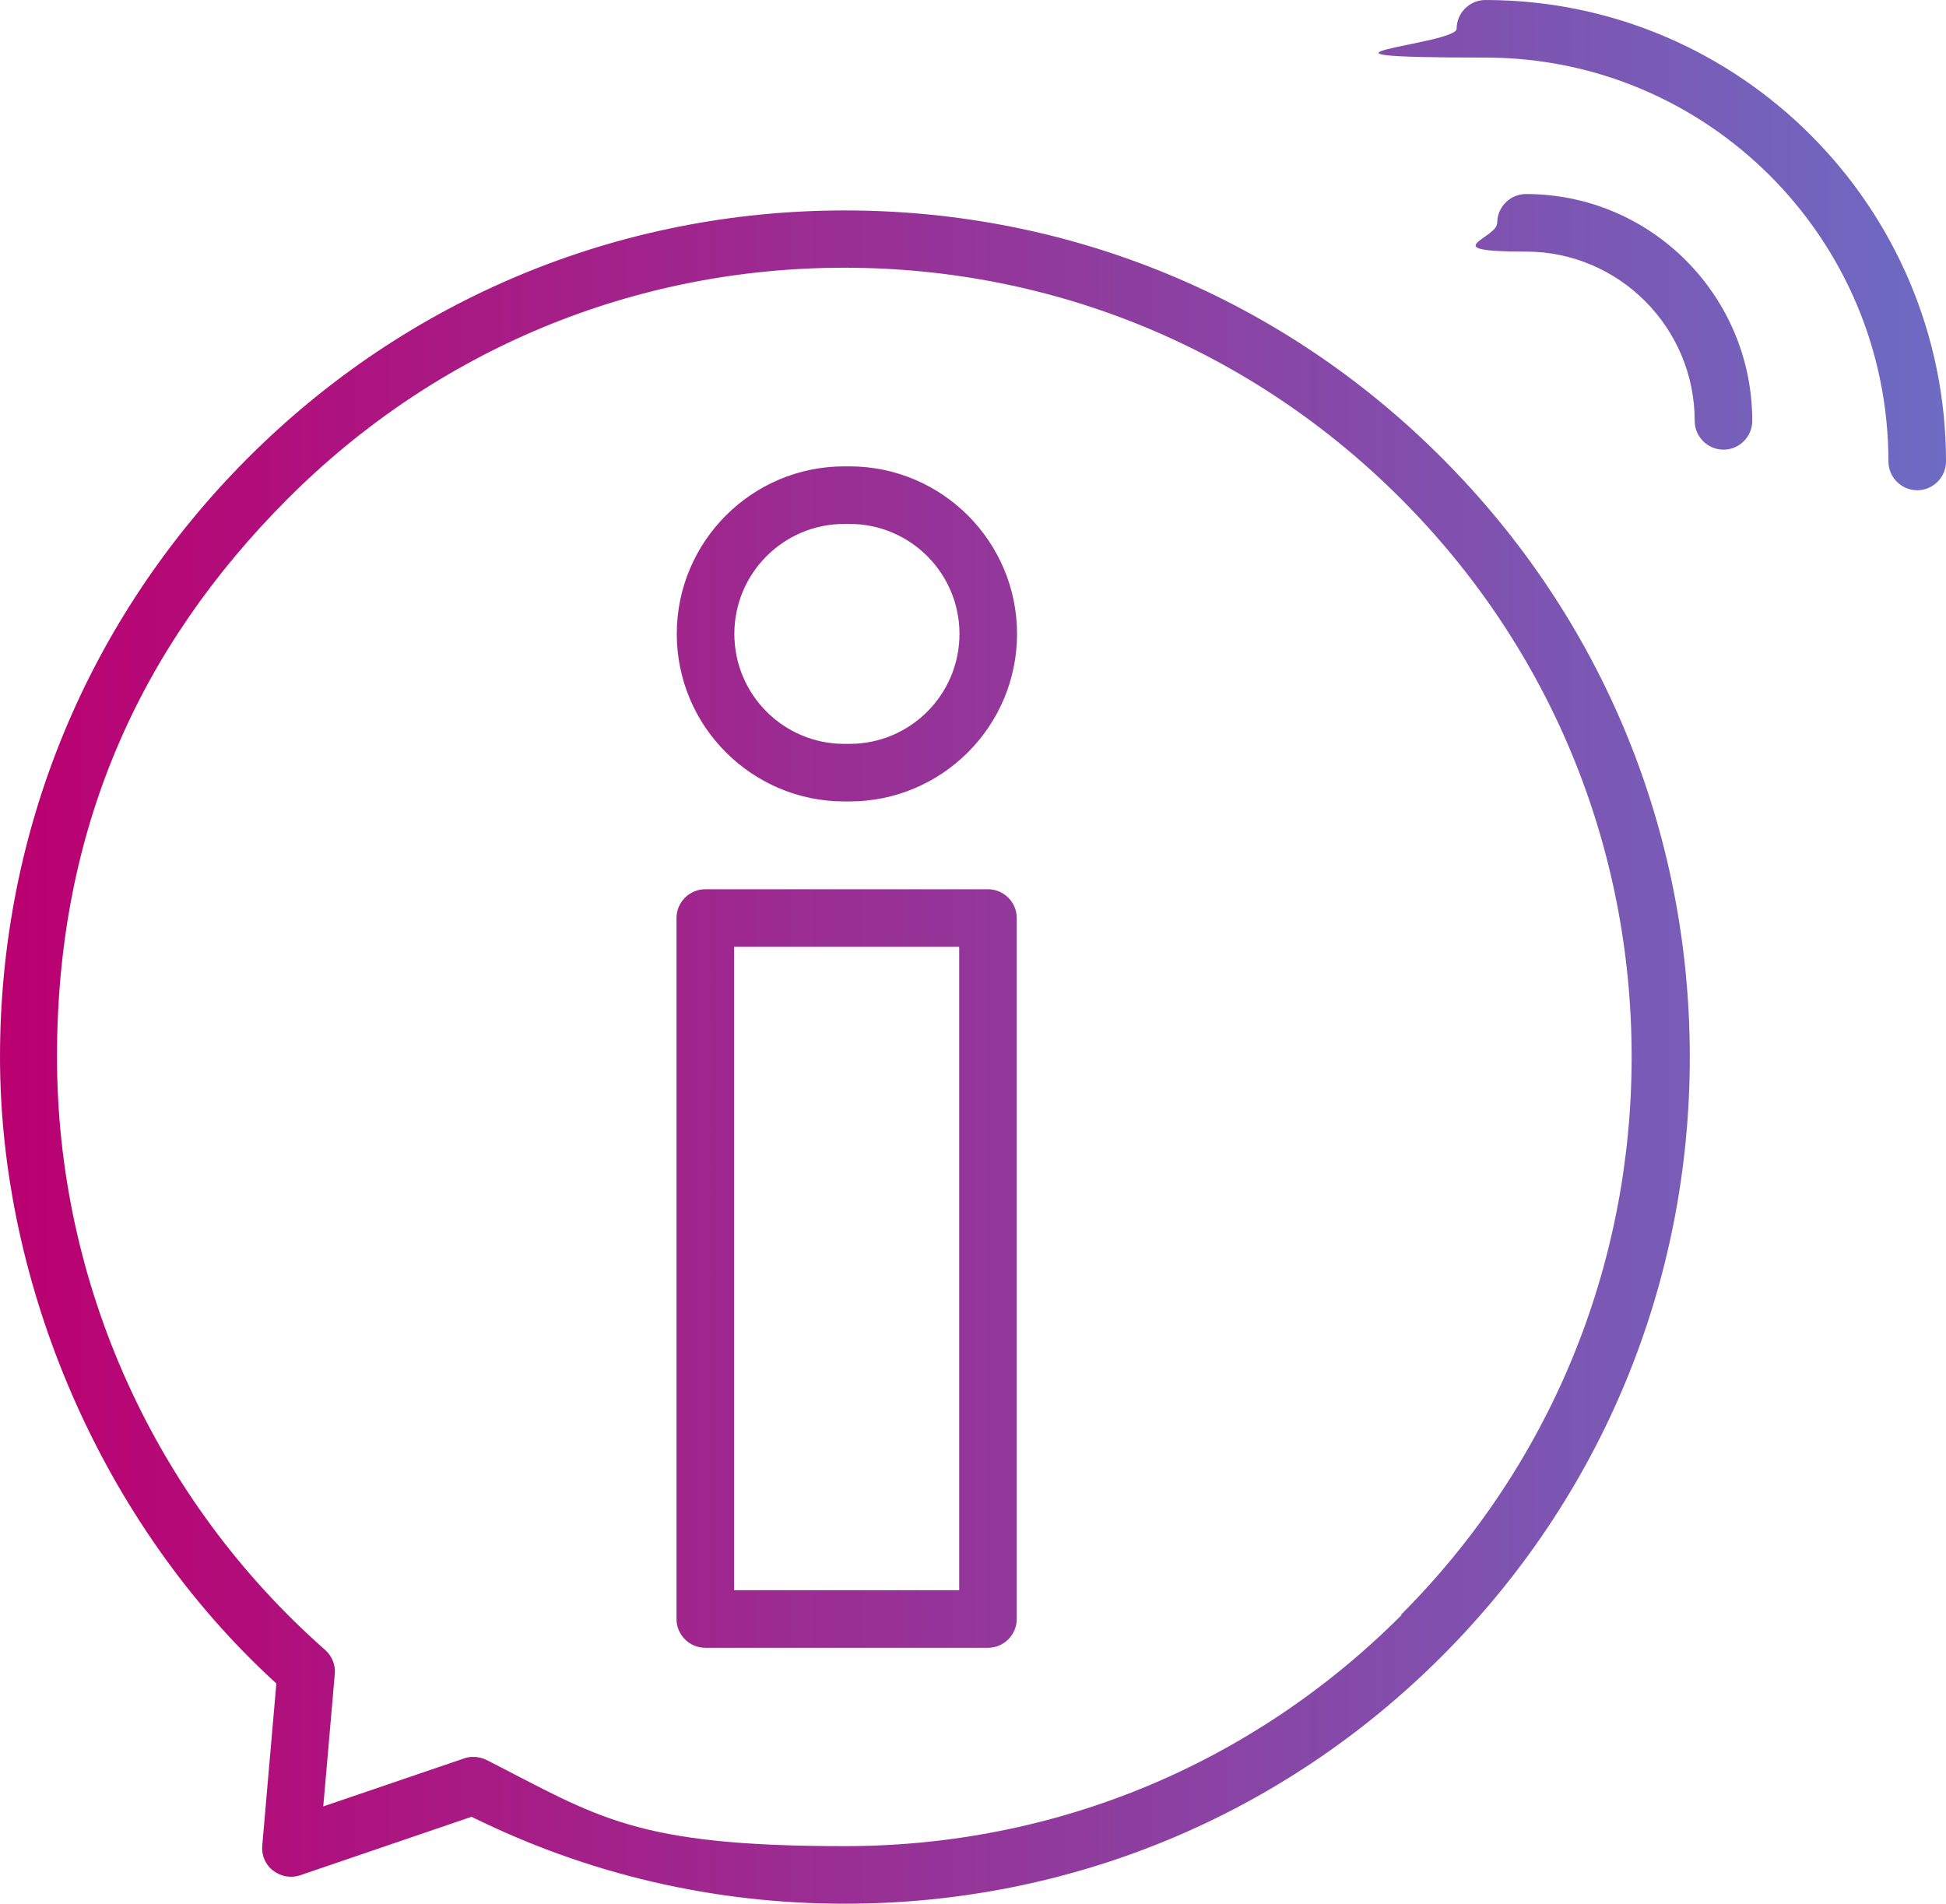 <?xml version="1.0" encoding="UTF-8"?>
<svg id="svg2433" xmlns="http://www.w3.org/2000/svg" xmlns:xlink="http://www.w3.org/1999/xlink" xmlns:svg="http://www.w3.org/2000/svg" version="1.1" viewBox="0 0 676 661.3">
  <!-- Generator: Adobe Illustrator 29.7.1, SVG Export Plug-In . SVG Version: 2.1.1 Build 8)  -->
  <defs>
    <style>
      .st0 {
        fill: url(#linear-gradient);
      }
    </style>
    <linearGradient id="linear-gradient" x1="0" y1="330.6" x2="676" y2="330.6" gradientUnits="userSpaceOnUse">
      <stop offset="0" stop-color="#bb0070"/>
      <stop offset="1" stop-color="#6d6bc3"/>
    </linearGradient>
  </defs>
  <path class="st0" d="M293.3,278.4h1.8c32.1,0,58.2-26.1,58.2-58.2s-26.1-58.2-58.2-58.2h-1.8c-32.1,0-58.2,26.1-58.2,58.2s26.1,58.2,58.2,58.2ZM293.3,182h1.8c21.1,0,38.2,17.1,38.2,38.2s-17.1,38.2-38.2,38.2h-1.8c-21.1,0-38.2-17.1-38.2-38.2s17.1-38.2,38.2-38.2ZM343.2,308.9h-98.2c-5.5,0-10,4.5-10,10v243.5c0,5.5,4.5,10,10,10h98.2c5.5,0,10-4.5,10-10v-243.5c0-5.5-4.5-10-10-10ZM333.2,552.4h-78.2v-223.5h78.2v223.5ZM293.5,73.1c-78.4,0-152.1,30.6-207.5,86.1C30.5,214.8,0,288.6,0,367.2s34.9,161.9,96,217.6l-4.9,56.3c-.3,3.4,1.1,6.7,3.8,8.7,2.7,2.1,6.2,2.7,9.4,1.6l59.5-20.3c40.5,20,84.1,30.2,129.7,30.2,78.4,0,152.1-30.6,207.5-86.1,55.4-55.5,86-129.4,86-208s-30.5-152.4-86-208c-55.4-55.6-129.1-86.1-207.5-86.1ZM486.9,561c-51.7,51.8-120.3,80.3-193.4,80.3s-85.6-10.1-124.4-29.9c-1.4-.7-3-1.1-4.6-1.1s-2.2.2-3.2.5l-49,16.7,4-46c.3-3.2-1-6.3-3.4-8.4-59.1-52.1-93.1-127.2-93.1-206s28.5-142.1,80.1-193.8c51.7-51.8,120.3-80.3,193.4-80.3s141.7,28.5,193.4,80.3c51.7,51.8,80.1,120.6,80.1,193.8s-28.5,142.1-80.1,193.8ZM676,160.3c0,5.5-4.5,10-10,10s-10-4.5-10-10c0-77.4-62.8-140.3-140-140.3s-10-4.5-10-10,4.5-10,10-10c88.2,0,160,71.9,160,160.3ZM608.7,146.2c0,5.5-4.5,10-10,10s-10-4.5-10-10c0-32.4-26.3-58.8-58.6-58.8s-10-4.5-10-10,4.5-10,10-10c43.4,0,78.6,35.3,78.6,78.8Z"/>
</svg>